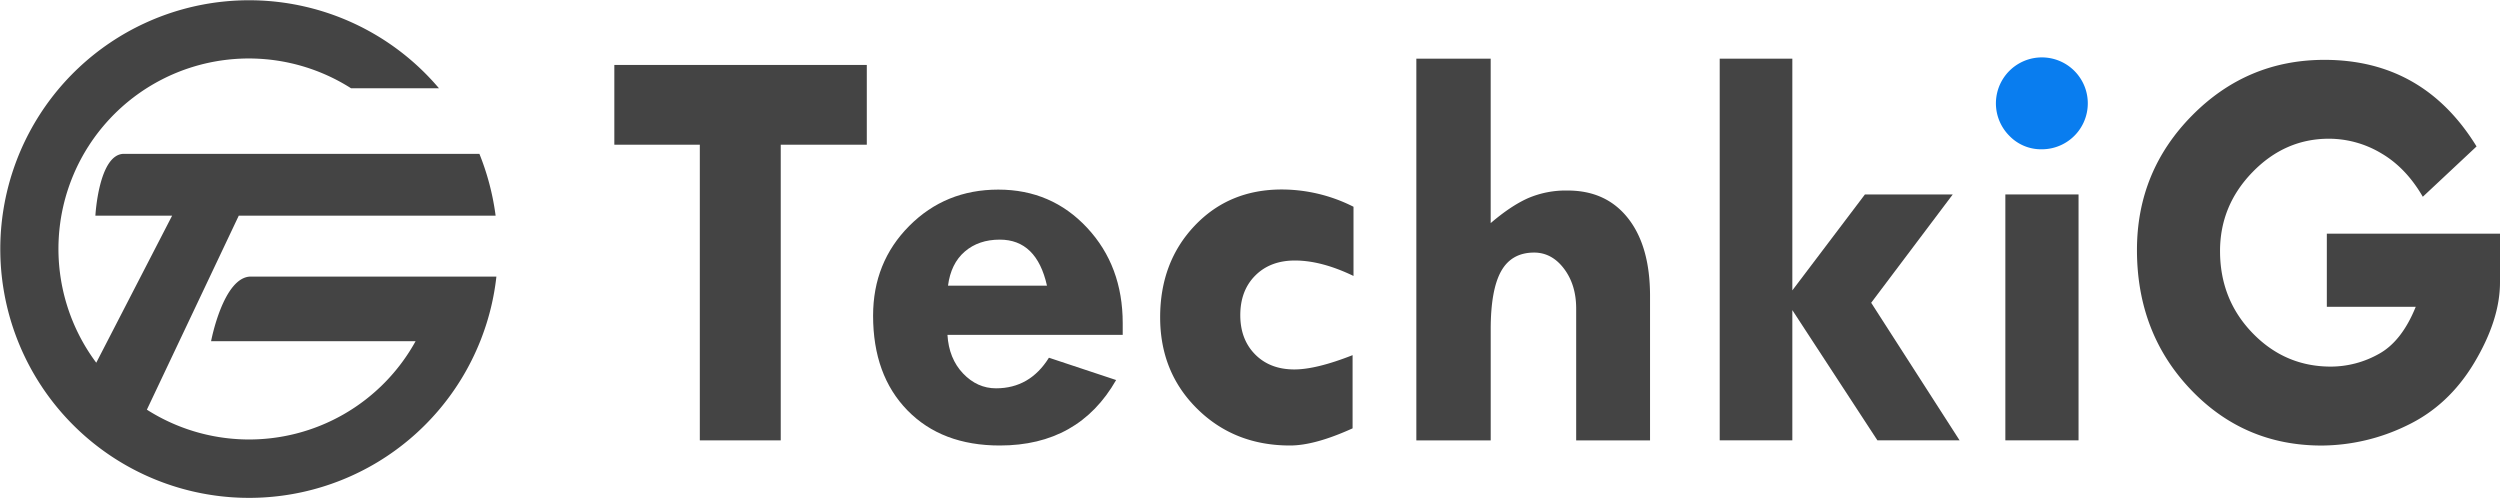 <svg id="Layer_1" data-name="Layer 1" xmlns="http://www.w3.org/2000/svg" viewBox="0 0 1256 250.17"><defs><style>.cls-1{fill:#444;}.cls-2{fill:#097def;}</style></defs><path class="cls-1" d="M296.88,397.86H181.05c-13.88,0-20,32.47-20,32.47H263.79a95.54,95.54,0,0,1-135,34.4l46.16-97.46H304a127.24,127.24,0,0,0-8.15-31.07H117.28c-12.71,0-14.36,31.07-14.36,31.07h38.55l-38.11,73.87a95.64,95.64,0,0,1,128-137.89h44.17a125,125,0,1,0,20.73,127.08c.21-.52.41-1,.61-1.56a124,124,0,0,0,7.52-30.91Z" transform="translate(-55 -258.91)"/><path class="cls-1" d="M363.64,291.54H490.48v40.07H447.24V480.15H406.59V331.61H363.64Z" transform="translate(-55 -258.91)"/><path class="cls-1" d="M619.05,427.14H531q.72,11.92,7.83,19.39T555.41,454q17,0,26.57-15.37l33.76,11.21q-18.81,32.9-58.46,32.89-29.16,0-46.4-17.67t-17.24-47.54q0-26.86,18.17-45.11t44.75-18.24q26.72,0,44.6,19.17t17.89,47.91Zm-87.77-24.71H581q-5.18-23.13-23.7-23.13-10.63,0-17.6,6T531.28,402.43Z" transform="translate(-55 -258.91)"/><path class="cls-1" d="M734.54,437.34v36.77q-19,8.63-31.46,8.62-27.87,0-46.54-18.38t-18.68-46q0-27.72,17.31-46t43.89-18.24A79.88,79.88,0,0,1,735,362.79v34.76q-16.1-7.76-29.45-7.76-12.35,0-19.89,7.54t-7.54,19.9q0,12.21,7.47,19.75t19.68,7.54Q716.3,444.52,734.54,437.34Z" transform="translate(-55 -258.91)"/><path class="cls-1" d="M766.57,288.38h37.35V371q10.05-8.61,18.68-12.49a48.13,48.13,0,0,1,20-3.88q19.4,0,30.38,14t11,38.86v72.69H846.87V413.92q0-11.91-6.1-20t-15-8.12q-11.35,0-16.59,9.34t-5.25,29.16v55.88H766.57Z" transform="translate(-55 -258.91)"/><polygon class="cls-1" points="940.08 152.11 981.06 97.69 936.94 97.69 900.47 145.89 900.47 29.46 863.98 29.46 863.98 221.23 900.47 221.23 900.47 155.8 943.21 221.23 984.5 221.23 940.08 152.11"/><path class="cls-2" d="M1080.73,333.91a23.08,23.08,0,1,0-16.23-6.77A22.07,22.07,0,0,0,1080.73,333.91Z" transform="translate(-55 -258.91)"/><rect class="cls-1" x="1007.49" y="97.69" width="36.77" height="123.54"/><path class="cls-1" d="M1299.22,332.48l-27,25.28q-8.49-14.65-21-21.91a51.37,51.37,0,0,0-26.14-7.25q-22.12,0-38.43,16.8t-16.3,39.65q0,24.29,16.3,41.16T1226,443.09a49.46,49.46,0,0,0,24.06-6.33q11.57-6.31,18.6-23.7H1224V376.29h87v24.42q0,18.82-12.93,40.44t-34,31.6a98.9,98.9,0,0,1-42.67,10q-39.08,0-65.93-28.3t-26.86-69.95q0-39.51,27.65-67.52t66.58-28Q1272.5,289,1299.22,332.48Z" transform="translate(-55 -258.91)"/></svg>